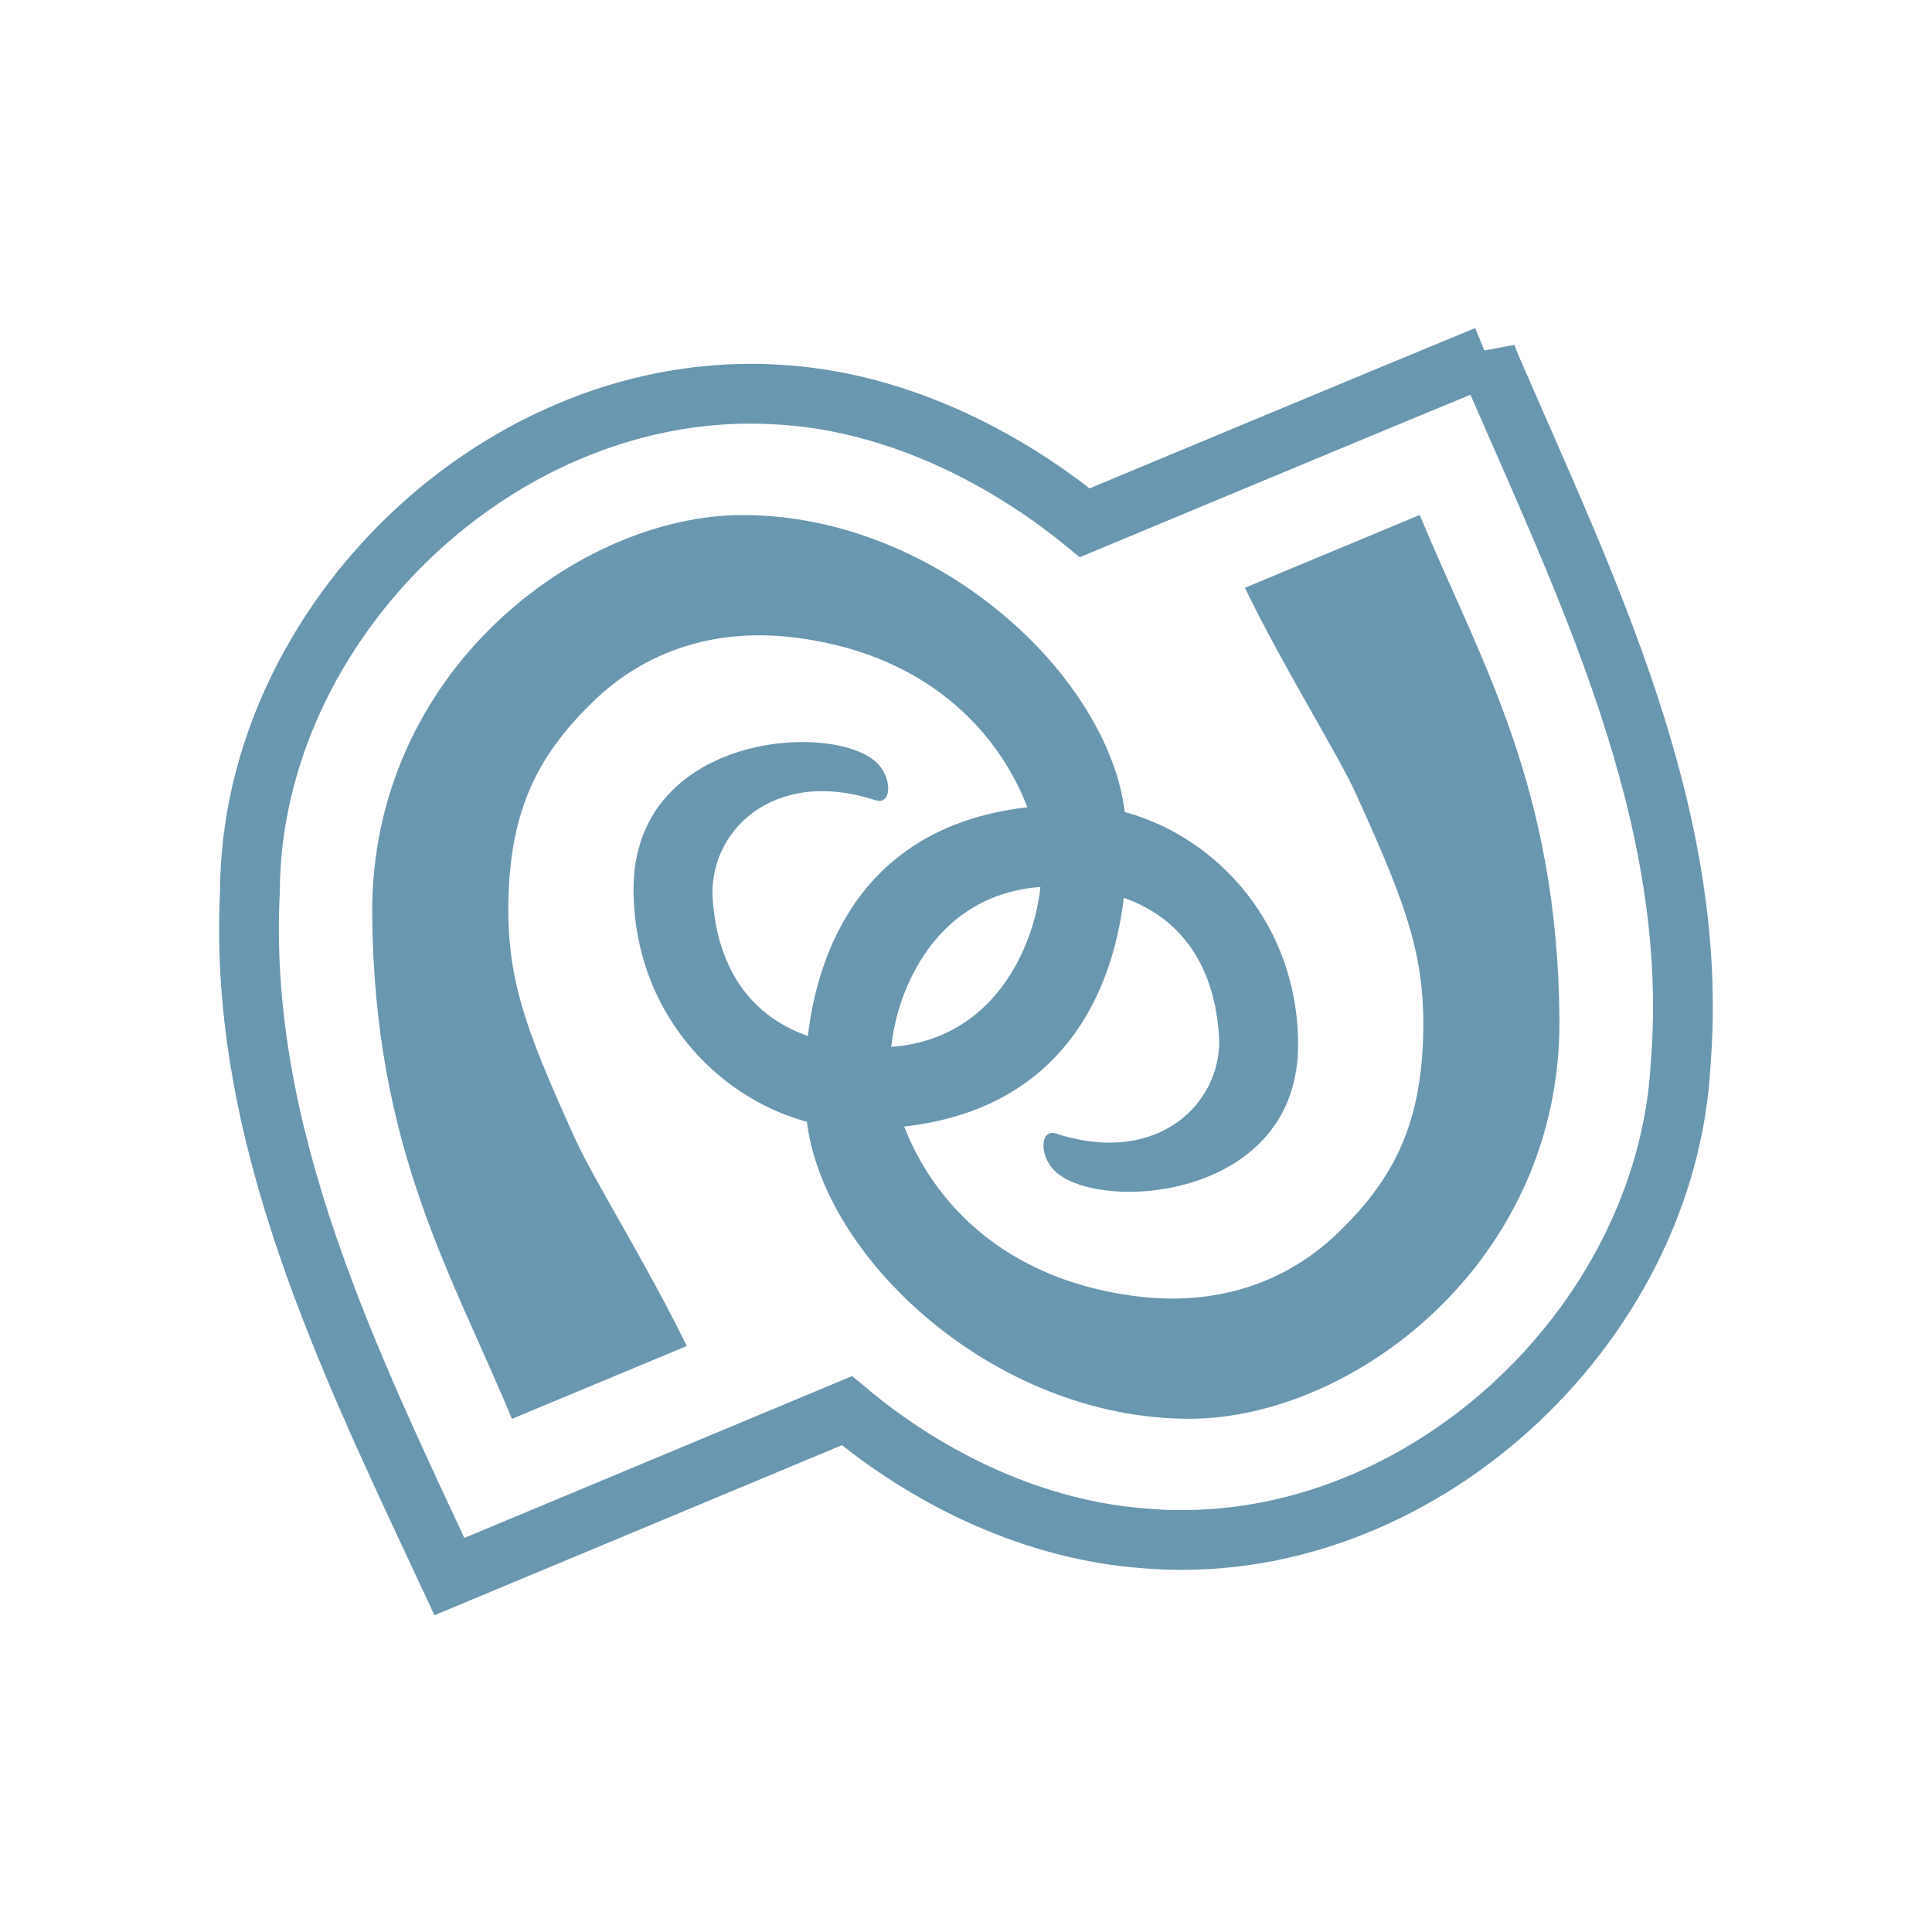 <svg xmlns="http://www.w3.org/2000/svg" width="48" height="48" viewBox="0 0 38.4 38.4">
 <path d="m 29.546 7.07 c -1.863 0.766 -7.836 3.258 -7.985 3.32 -1.672 -1.367 -3.844 -2.426 -6.098 -2.547 -5.461 -0.344 -10.481 4.508 -10.496 9.887 c -0.242 4.844 1.969 9.324 3.965 13.606 1.672 -0.699 7.746 -3.231 7.902 -3.297 1.637 1.371 3.738 2.383 5.93 2.539 5.371 0.453 10.367 -4.191 10.641 -9.442 0.391 -4.914 -1.875 -9.461 -3.777 -13.856 -0.031 -0.07 -0.055 -0.141 -0.082 -0.211 z" style="fill:none;stroke:#6997af;stroke-width:1.188"/>
 <g transform="translate(0.198,0.205)" style="fill:#6997af">
  <path d="m 9.977 27.996 c -1.18 -2.855 -2.742 -5.367 -2.777 -10.03 -0.035 -4.816 4.098 -7.934 7.359 -7.934 c 3.953 0 7.434 3.34 7.617 6.102 0.164 2.496 -0.723 6.125 -5.309 6.098 -2.188 -0.012 -4.461 -1.914 -4.473 -4.746 -0.012 -3.059 3.816 -3.355 4.781 -2.578 0.375 0.301 0.363 0.902 0.031 0.793 -2.063 -0.672 -3.336 0.652 -3.238 1.969 0.125 1.785 1.188 2.848 3.086 2.938 2.738 0.129 3.508 -2.535 3.438 -3.617 -0.086 -1.313 -1.234 -4.02 -4.797 -4.512 -1.688 -0.234 -3.082 0.27 -4.102 1.258 -1.02 0.988 -1.59 2.01 -1.676 3.687 -0.086 1.734 0.293 2.754 1.328 5.03 0.371 0.813 1.406 2.453 2.207 4.094 z"/>
  <path d="m 28.02 10.03 c 1.18 2.855 2.742 5.371 2.777 10.03 0.035 4.816 -4.098 7.934 -7.359 7.934 -3.953 0 -7.434 -3.336 -7.617 -6.102 -0.164 -2.496 0.723 -6.125 5.309 -6.098 2.188 0.012 4.461 1.914 4.473 4.75 0.012 3.055 -3.816 3.352 -4.781 2.574 -0.375 -0.301 -0.363 -0.898 -0.031 -0.793 2.063 0.672 3.336 -0.652 3.238 -1.965 -0.125 -1.789 -1.188 -2.852 -3.086 -2.941 -2.738 -0.129 -3.508 2.535 -3.438 3.617 0.086 1.313 1.234 4.02 4.797 4.512 1.688 0.234 3.082 -0.27 4.102 -1.258 1.02 -0.988 1.59 -2.01 1.676 -3.688 0.086 -1.734 -0.293 -2.75 -1.328 -5.03 -0.371 -0.813 -1.406 -2.449 -2.207 -4.094 z"/>
 </g>
</svg>

